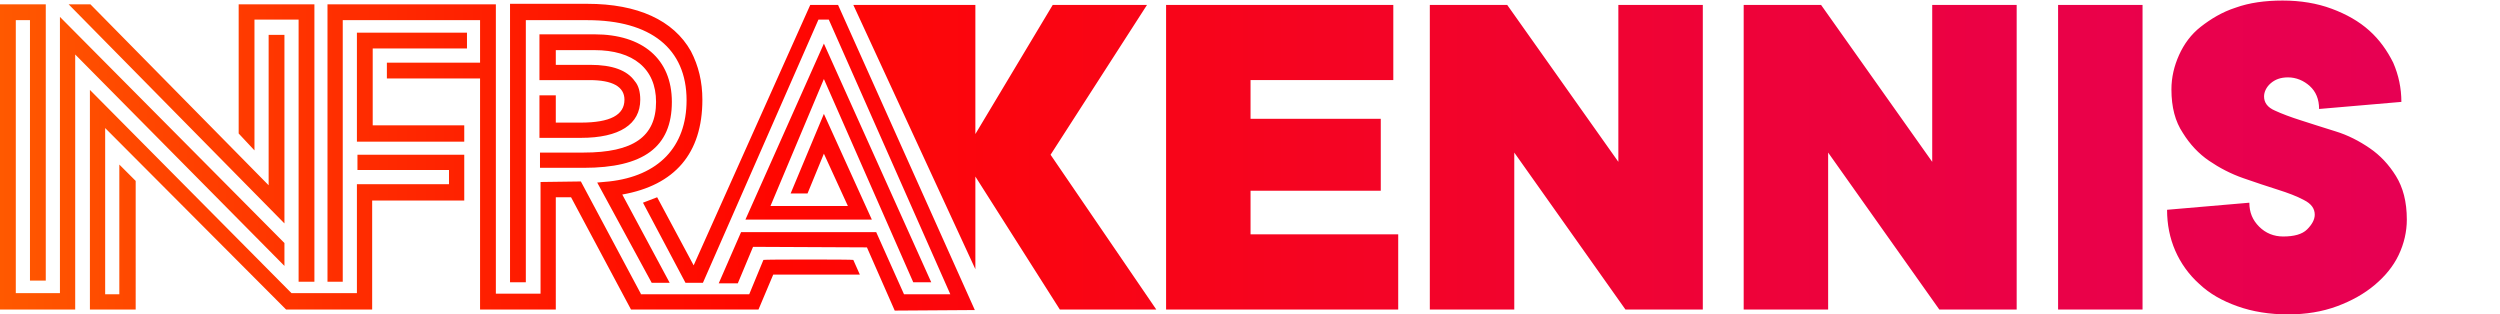 <?xml version="1.0" encoding="utf-8"?>
<!-- Generator: Adobe Illustrator 25.0.1, SVG Export Plug-In . SVG Version: 6.00 Build 0)  -->
<svg version="1.1" id="Layer_1" xmlns="http://www.w3.org/2000/svg" xmlns:xlink="http://www.w3.org/1999/xlink" x="0px" y="0px"
	 viewBox="0 0 458.8 57.7" style="enable-background:new 0 0 458.8 57.7;" xml:space="preserve">
<style type="text/css">
	.st0{fill:url(#SVGID_1_);}
</style>
<linearGradient id="SVGID_1_" gradientUnits="userSpaceOnUse" x1="441.52" y1="31.165" x2="1.818989e-12" y2="31.165" gradientTransform="matrix(1 0 0 -1 0 60)">
	<stop  offset="5.804258e-04" style="stop-color:#E70053"/>
	<stop  offset="0.135" style="stop-color:#EA0149"/>
	<stop  offset="0.361" style="stop-color:#F1032F"/>
	<stop  offset="0.65" style="stop-color:#FE0605"/>
	<stop  offset="0.679" style="stop-color:#FF0600"/>
	<stop  offset="0.747" style="stop-color:#FF1200"/>
	<stop  offset="0.868" style="stop-color:#FF3100"/>
	<stop  offset="1" style="stop-color:#FF5900"/>
</linearGradient>
<path class="st0" d="M214,0.9h41.7v13.8h-26.2v7.1h23.9V35h-23.9v8h27.1v13.8H214V0.9z M312.5,0.9v55.9h-14.2l-20.4-28.8v28.8h-15.5
	V0.9h14.2l20.4,28.8V0.9H312.5z M370.1,0.9v55.9h-14.2l-20.4-28.8v28.8H320V0.9h14.2l20.4,28.8V0.9H370.1z M393.2,56.8h-15.5V0.9
	h15.5V56.8z M398.5,16.4c0-2.2,0.5-4.3,1.4-6.3c0.9-2,2.2-3.8,4-5.2s3.9-2.7,6.4-3.5c2.5-0.9,5.4-1.3,8.6-1.3c3.3,0,6.3,0.5,9,1.5
	c2.7,1,5,2.3,6.9,4c1.9,1.7,3.3,3.7,4.4,5.9c1,2.3,1.5,4.7,1.5,7.2l-15.1,1.3c0-1.8-0.6-3.2-1.7-4.2c-1.1-1-2.5-1.6-4-1.6
	c-1.4,0-2.4,0.4-3.2,1.1c-0.8,0.7-1.2,1.6-1.2,2.4c0,1.1,0.6,2,2,2.6c1.3,0.6,2.9,1.2,4.8,1.8c1.9,0.6,4,1.3,6.3,2s4.4,1.8,6.3,3.1
	c1.9,1.3,3.5,3,4.8,5.1c1.3,2.1,2,4.7,2,8c0,2.2-0.5,4.4-1.5,6.5s-2.5,3.9-4.4,5.5c-1.9,1.6-4.2,2.9-6.9,3.9c-2.7,1-5.7,1.5-9,1.5
	c-3.4,0-6.5-0.5-9.3-1.5c-2.8-1-5.1-2.3-7-4.1c-1.9-1.7-3.4-3.8-4.4-6.1c-1-2.3-1.5-4.8-1.5-7.5l15.1-1.3c0,1.8,0.6,3.2,1.8,4.4
	c1.2,1.2,2.7,1.8,4.4,1.8c2,0,3.5-0.4,4.4-1.3c0.9-0.9,1.4-1.8,1.4-2.7c0-1.1-0.6-2-2-2.7c-1.3-0.7-2.9-1.3-4.8-1.9
	c-1.9-0.6-4-1.3-6.3-2.1s-4.4-1.9-6.3-3.2c-1.9-1.3-3.5-3-4.8-5.1C399.2,22.3,398.5,19.7,398.5,16.4z M52.2,6.4h-2.9V34L16.6,0.8h-4
	L52.2,41C52.2,41,52.2,6.4,52.2,6.4z M46.6,3.6h8.2v48.1l0,0h2.9l0,0V0.8l0,0h-2.9h-11v23.7l2.9,3.1V3.6z M52.2,48.8v-4.2L11,3.1v0
	L11,3v50.8H2.9V3.7h2.6v47.8h2.9V0.8H0v56h11h2.8l0,0V10L52.2,48.8z M140.1,47.7l-2.6,6.3h-0.8h-6.7h-2h-3.2h-7.2l0-0.1h0l-11-20.6
	l-7.4,0.1v20.5H91V0.8l0,0h-2.9h-28v50.9h2.8v-48h25.2v7.8H71v2.9h17.1v42.4h13.9V36.2h2.8l11,20.6h15.8l0,0h7.6l2.7-6.4h15.9
	l-1.2-2.7C156.6,47.6,140.1,47.6,140.1,47.7z M151.2,14.5l16.4,37.3h3.3L151.2,8l-14.4,32.3H160l-8.8-19.4l-6.1,14.6h3.1l3-7.3
	l4.4,9.6h-14.2L151.2,14.5z M153.8,0.9h-5.1l-21.4,47.8l-6.7-12.5l-2.6,1l7.8,14.7h0h3.2h0v0l21.2-48.3h1.9L174.4,54h-8.5l-5.1-11.4
	H136l-4.1,9.4h3.5l2.8-6.7l20.9,0.1l5.1,11.6l14.7-0.1L153.8,0.9z M96.5,3.7h11.3c11.6,0,18.2,5.2,18.2,14.7
	c0,8.6-5.2,13.9-14.2,14.9l-2.2,0.2l10,18.4h3.3l-8.7-16.2c9.6-1.7,14.7-7.5,14.7-17.4c0-3.3-0.7-6.2-2.1-8.9
	c-3.2-5.7-9.8-8.7-19-8.7H93.6v51.1h2.9C96.5,51.9,96.5,3.7,96.5,3.7z M107.1,28h-8v2.8h8c11,0,16.2-3.8,16.2-12.1
	c0-7.9-5.4-12.4-14.2-12.4H99v8.4h9.2c4.2,0,6.4,1.2,6.4,3.6c0,2.8-2.6,4.2-8,4.2H102v-5h-3v7.8h7.6c7.1,0,10.9-2.5,10.9-7
	c0-1.4-0.3-2.6-1-3.4c-1.4-2-4.1-3-8.2-3H102V9.2h7.1c7.1,0,11.3,3.4,11.3,9.5C120.4,25.1,116.2,28,107.1,28z M72.5,23h-4.1V8.9
	h17.3V6H65.5v20h19.7v-3L72.5,23L72.5,23z M65.6,31.2h16.8v2.6H65.5v20h-7.8h-2.9l0,0h-0.6h-0.7l-0.3-0.3L16.5,16.5v40.3h8.4V33.2
	l-3-3v23.8h-2.6V23.5l33.2,33.3h2.2h2.9h10.7v-20h16.9l0,0v-8.4l0,0H65.6C65.6,28.4,65.6,31.2,65.6,31.2z M212.2,56.8h-17.7
	L179,32.4v17L156.6,0.9H179v23.7l14.2-23.7h17.3l-17.7,27.5L212.2,56.8z"/>
</svg>
